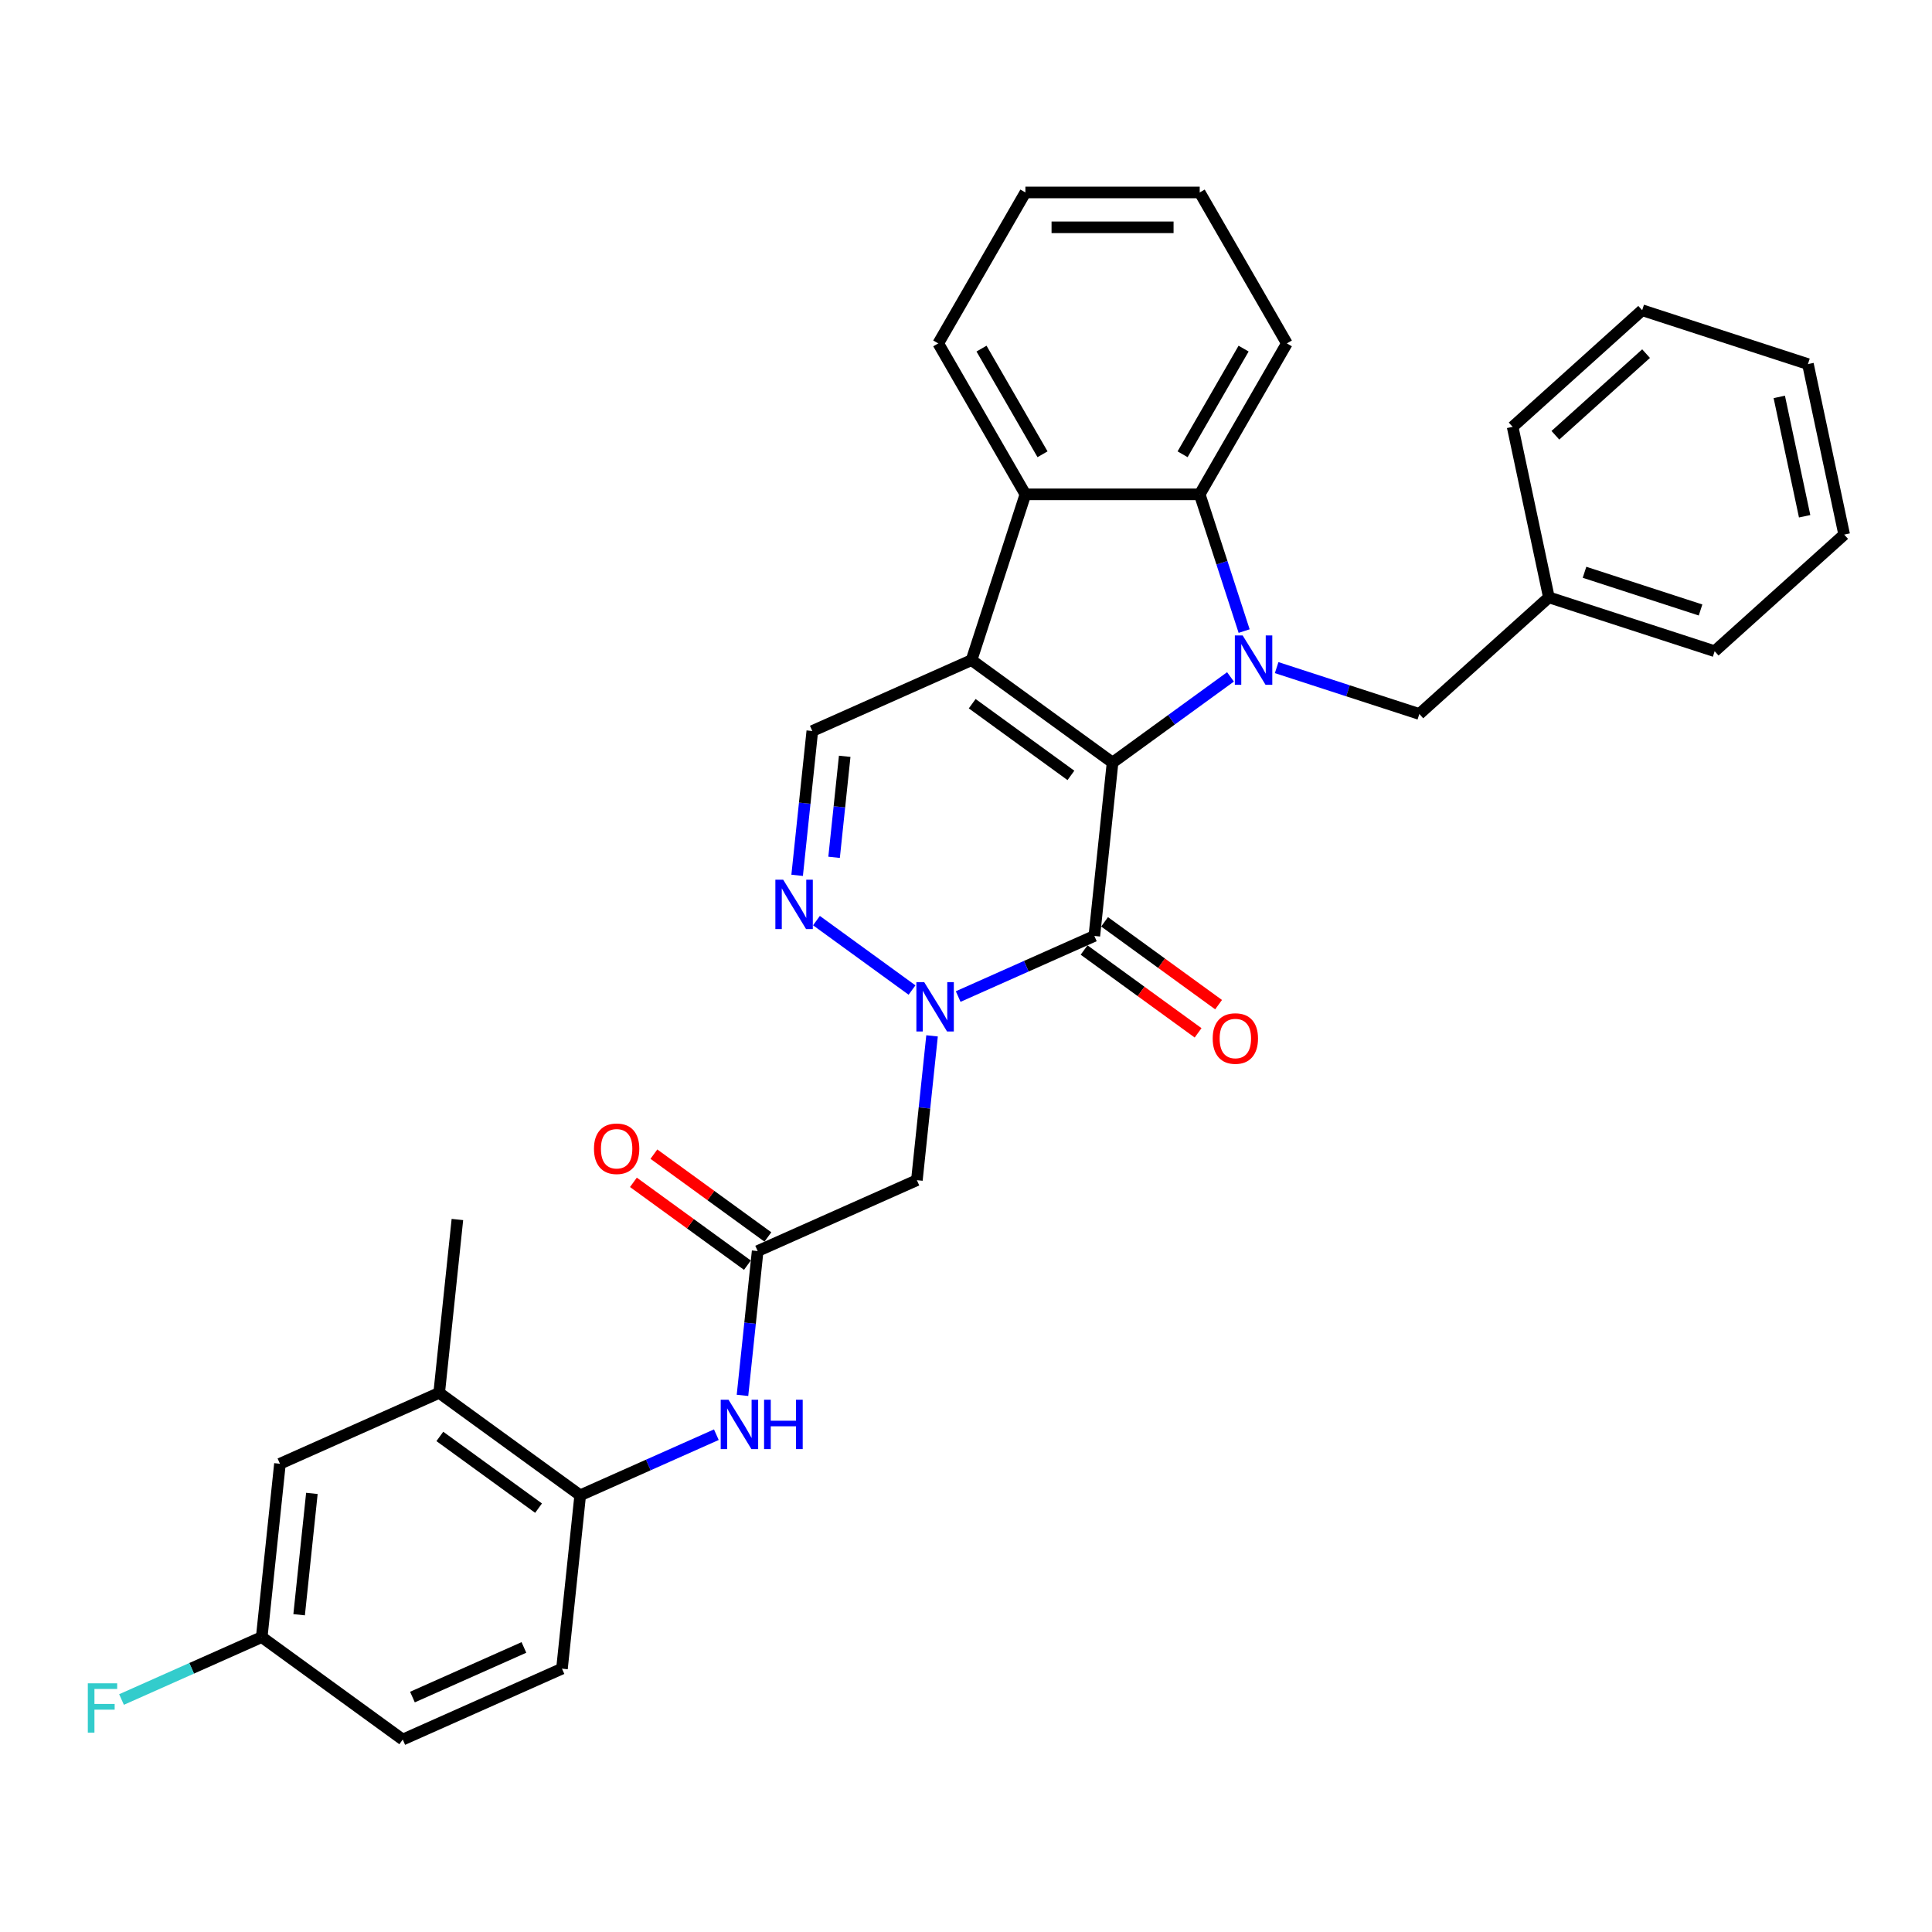 <?xml version='1.0' encoding='iso-8859-1'?>
<svg version='1.1' baseProfile='full'
              xmlns='http://www.w3.org/2000/svg'
                      xmlns:rdkit='http://www.rdkit.org/xml'
                      xmlns:xlink='http://www.w3.org/1999/xlink'
                  xml:space='preserve'
width='1000px' height='1000px' viewBox='0 0 1000 1000'>
<!-- END OF HEADER -->
<rect style='opacity:1.0;fill:#FFFFFF;stroke:none' width='1000' height='1000' x='0' y='0'> </rect>
<path class='bond-0' d='M 575.858,394.708 L 502.869,341.678' style='fill:none;fill-rule:evenodd;stroke:#000000;stroke-width:6px;stroke-linecap:butt;stroke-linejoin:miter;stroke-opacity:1' />
<path class='bond-0' d='M 554.304,401.351 L 503.212,364.231' style='fill:none;fill-rule:evenodd;stroke:#000000;stroke-width:6px;stroke-linecap:butt;stroke-linejoin:miter;stroke-opacity:1' />
<path class='bond-1' d='M 575.858,394.708 L 606.38,372.532' style='fill:none;fill-rule:evenodd;stroke:#000000;stroke-width:6px;stroke-linecap:butt;stroke-linejoin:miter;stroke-opacity:1' />
<path class='bond-1' d='M 606.38,372.532 L 636.902,350.357' style='fill:none;fill-rule:evenodd;stroke:#0000FF;stroke-width:6px;stroke-linecap:butt;stroke-linejoin:miter;stroke-opacity:1' />
<path class='bond-2' d='M 575.858,394.708 L 566.428,484.433' style='fill:none;fill-rule:evenodd;stroke:#000000;stroke-width:6px;stroke-linecap:butt;stroke-linejoin:miter;stroke-opacity:1' />
<path class='bond-6' d='M 502.869,341.678 L 530.748,255.875' style='fill:none;fill-rule:evenodd;stroke:#000000;stroke-width:6px;stroke-linecap:butt;stroke-linejoin:miter;stroke-opacity:1' />
<path class='bond-7' d='M 502.869,341.678 L 420.45,378.374' style='fill:none;fill-rule:evenodd;stroke:#000000;stroke-width:6px;stroke-linecap:butt;stroke-linejoin:miter;stroke-opacity:1' />
<path class='bond-5' d='M 643.963,326.648 L 632.465,291.261' style='fill:none;fill-rule:evenodd;stroke:#0000FF;stroke-width:6px;stroke-linecap:butt;stroke-linejoin:miter;stroke-opacity:1' />
<path class='bond-5' d='M 632.465,291.261 L 620.968,255.875' style='fill:none;fill-rule:evenodd;stroke:#000000;stroke-width:6px;stroke-linecap:butt;stroke-linejoin:miter;stroke-opacity:1' />
<path class='bond-12' d='M 660.792,345.56 L 697.721,357.559' style='fill:none;fill-rule:evenodd;stroke:#0000FF;stroke-width:6px;stroke-linecap:butt;stroke-linejoin:miter;stroke-opacity:1' />
<path class='bond-12' d='M 697.721,357.559 L 734.65,369.558' style='fill:none;fill-rule:evenodd;stroke:#000000;stroke-width:6px;stroke-linecap:butt;stroke-linejoin:miter;stroke-opacity:1' />
<path class='bond-3' d='M 566.428,484.433 L 531.19,500.121' style='fill:none;fill-rule:evenodd;stroke:#000000;stroke-width:6px;stroke-linecap:butt;stroke-linejoin:miter;stroke-opacity:1' />
<path class='bond-3' d='M 531.19,500.121 L 495.953,515.81' style='fill:none;fill-rule:evenodd;stroke:#0000FF;stroke-width:6px;stroke-linecap:butt;stroke-linejoin:miter;stroke-opacity:1' />
<path class='bond-14' d='M 561.125,491.732 L 590.627,513.166' style='fill:none;fill-rule:evenodd;stroke:#000000;stroke-width:6px;stroke-linecap:butt;stroke-linejoin:miter;stroke-opacity:1' />
<path class='bond-14' d='M 590.627,513.166 L 620.129,534.601' style='fill:none;fill-rule:evenodd;stroke:#FF0000;stroke-width:6px;stroke-linecap:butt;stroke-linejoin:miter;stroke-opacity:1' />
<path class='bond-14' d='M 571.73,477.134 L 601.233,498.569' style='fill:none;fill-rule:evenodd;stroke:#000000;stroke-width:6px;stroke-linecap:butt;stroke-linejoin:miter;stroke-opacity:1' />
<path class='bond-14' d='M 601.233,498.569 L 630.735,520.003' style='fill:none;fill-rule:evenodd;stroke:#FF0000;stroke-width:6px;stroke-linecap:butt;stroke-linejoin:miter;stroke-opacity:1' />
<path class='bond-4' d='M 472.063,512.45 L 422.595,476.509' style='fill:none;fill-rule:evenodd;stroke:#0000FF;stroke-width:6px;stroke-linecap:butt;stroke-linejoin:miter;stroke-opacity:1' />
<path class='bond-8' d='M 482.428,536.159 L 478.503,573.506' style='fill:none;fill-rule:evenodd;stroke:#0000FF;stroke-width:6px;stroke-linecap:butt;stroke-linejoin:miter;stroke-opacity:1' />
<path class='bond-8' d='M 478.503,573.506 L 474.578,610.853' style='fill:none;fill-rule:evenodd;stroke:#000000;stroke-width:6px;stroke-linecap:butt;stroke-linejoin:miter;stroke-opacity:1' />
<path class='bond-32' d='M 412.599,453.068 L 416.525,415.721' style='fill:none;fill-rule:evenodd;stroke:#0000FF;stroke-width:6px;stroke-linecap:butt;stroke-linejoin:miter;stroke-opacity:1' />
<path class='bond-32' d='M 416.525,415.721 L 420.45,378.374' style='fill:none;fill-rule:evenodd;stroke:#000000;stroke-width:6px;stroke-linecap:butt;stroke-linejoin:miter;stroke-opacity:1' />
<path class='bond-32' d='M 431.722,443.75 L 434.47,417.607' style='fill:none;fill-rule:evenodd;stroke:#0000FF;stroke-width:6px;stroke-linecap:butt;stroke-linejoin:miter;stroke-opacity:1' />
<path class='bond-32' d='M 434.47,417.607 L 437.217,391.464' style='fill:none;fill-rule:evenodd;stroke:#000000;stroke-width:6px;stroke-linecap:butt;stroke-linejoin:miter;stroke-opacity:1' />
<path class='bond-22' d='M 620.968,255.875 L 666.077,177.743' style='fill:none;fill-rule:evenodd;stroke:#000000;stroke-width:6px;stroke-linecap:butt;stroke-linejoin:miter;stroke-opacity:1' />
<path class='bond-22' d='M 612.108,235.133 L 643.684,180.441' style='fill:none;fill-rule:evenodd;stroke:#000000;stroke-width:6px;stroke-linecap:butt;stroke-linejoin:miter;stroke-opacity:1' />
<path class='bond-33' d='M 620.968,255.875 L 530.748,255.875' style='fill:none;fill-rule:evenodd;stroke:#000000;stroke-width:6px;stroke-linecap:butt;stroke-linejoin:miter;stroke-opacity:1' />
<path class='bond-23' d='M 530.748,255.875 L 485.639,177.743' style='fill:none;fill-rule:evenodd;stroke:#000000;stroke-width:6px;stroke-linecap:butt;stroke-linejoin:miter;stroke-opacity:1' />
<path class='bond-23' d='M 539.608,235.133 L 508.032,180.441' style='fill:none;fill-rule:evenodd;stroke:#000000;stroke-width:6px;stroke-linecap:butt;stroke-linejoin:miter;stroke-opacity:1' />
<path class='bond-9' d='M 474.578,610.853 L 392.159,647.549' style='fill:none;fill-rule:evenodd;stroke:#000000;stroke-width:6px;stroke-linecap:butt;stroke-linejoin:miter;stroke-opacity:1' />
<path class='bond-10' d='M 392.159,647.549 L 388.233,684.896' style='fill:none;fill-rule:evenodd;stroke:#000000;stroke-width:6px;stroke-linecap:butt;stroke-linejoin:miter;stroke-opacity:1' />
<path class='bond-10' d='M 388.233,684.896 L 384.308,722.243' style='fill:none;fill-rule:evenodd;stroke:#0000FF;stroke-width:6px;stroke-linecap:butt;stroke-linejoin:miter;stroke-opacity:1' />
<path class='bond-15' d='M 397.461,640.25 L 367.959,618.815' style='fill:none;fill-rule:evenodd;stroke:#000000;stroke-width:6px;stroke-linecap:butt;stroke-linejoin:miter;stroke-opacity:1' />
<path class='bond-15' d='M 367.959,618.815 L 338.457,597.38' style='fill:none;fill-rule:evenodd;stroke:#FF0000;stroke-width:6px;stroke-linecap:butt;stroke-linejoin:miter;stroke-opacity:1' />
<path class='bond-15' d='M 386.856,654.847 L 357.353,633.413' style='fill:none;fill-rule:evenodd;stroke:#000000;stroke-width:6px;stroke-linecap:butt;stroke-linejoin:miter;stroke-opacity:1' />
<path class='bond-15' d='M 357.353,633.413 L 327.851,611.978' style='fill:none;fill-rule:evenodd;stroke:#FF0000;stroke-width:6px;stroke-linecap:butt;stroke-linejoin:miter;stroke-opacity:1' />
<path class='bond-11' d='M 370.783,742.592 L 335.546,758.28' style='fill:none;fill-rule:evenodd;stroke:#0000FF;stroke-width:6px;stroke-linecap:butt;stroke-linejoin:miter;stroke-opacity:1' />
<path class='bond-11' d='M 335.546,758.28 L 300.309,773.969' style='fill:none;fill-rule:evenodd;stroke:#000000;stroke-width:6px;stroke-linecap:butt;stroke-linejoin:miter;stroke-opacity:1' />
<path class='bond-13' d='M 300.309,773.969 L 227.32,720.939' style='fill:none;fill-rule:evenodd;stroke:#000000;stroke-width:6px;stroke-linecap:butt;stroke-linejoin:miter;stroke-opacity:1' />
<path class='bond-13' d='M 278.755,780.612 L 227.662,743.492' style='fill:none;fill-rule:evenodd;stroke:#000000;stroke-width:6px;stroke-linecap:butt;stroke-linejoin:miter;stroke-opacity:1' />
<path class='bond-17' d='M 300.309,773.969 L 290.878,863.694' style='fill:none;fill-rule:evenodd;stroke:#000000;stroke-width:6px;stroke-linecap:butt;stroke-linejoin:miter;stroke-opacity:1' />
<path class='bond-19' d='M 734.65,369.558 L 801.696,309.189' style='fill:none;fill-rule:evenodd;stroke:#000000;stroke-width:6px;stroke-linecap:butt;stroke-linejoin:miter;stroke-opacity:1' />
<path class='bond-16' d='M 227.32,720.939 L 144.901,757.635' style='fill:none;fill-rule:evenodd;stroke:#000000;stroke-width:6px;stroke-linecap:butt;stroke-linejoin:miter;stroke-opacity:1' />
<path class='bond-24' d='M 227.32,720.939 L 236.75,631.214' style='fill:none;fill-rule:evenodd;stroke:#000000;stroke-width:6px;stroke-linecap:butt;stroke-linejoin:miter;stroke-opacity:1' />
<path class='bond-36' d='M 144.901,757.635 L 135.47,847.36' style='fill:none;fill-rule:evenodd;stroke:#000000;stroke-width:6px;stroke-linecap:butt;stroke-linejoin:miter;stroke-opacity:1' />
<path class='bond-36' d='M 161.431,772.98 L 154.83,835.787' style='fill:none;fill-rule:evenodd;stroke:#000000;stroke-width:6px;stroke-linecap:butt;stroke-linejoin:miter;stroke-opacity:1' />
<path class='bond-20' d='M 290.878,863.694 L 208.459,900.389' style='fill:none;fill-rule:evenodd;stroke:#000000;stroke-width:6px;stroke-linecap:butt;stroke-linejoin:miter;stroke-opacity:1' />
<path class='bond-20' d='M 271.176,852.714 L 213.483,878.401' style='fill:none;fill-rule:evenodd;stroke:#000000;stroke-width:6px;stroke-linecap:butt;stroke-linejoin:miter;stroke-opacity:1' />
<path class='bond-18' d='M 135.47,847.36 L 208.459,900.389' style='fill:none;fill-rule:evenodd;stroke:#000000;stroke-width:6px;stroke-linecap:butt;stroke-linejoin:miter;stroke-opacity:1' />
<path class='bond-21' d='M 135.47,847.36 L 99.187,863.514' style='fill:none;fill-rule:evenodd;stroke:#000000;stroke-width:6px;stroke-linecap:butt;stroke-linejoin:miter;stroke-opacity:1' />
<path class='bond-21' d='M 99.187,863.514 L 62.903,879.669' style='fill:none;fill-rule:evenodd;stroke:#33CCCC;stroke-width:6px;stroke-linecap:butt;stroke-linejoin:miter;stroke-opacity:1' />
<path class='bond-25' d='M 801.696,309.189 L 887.5,337.069' style='fill:none;fill-rule:evenodd;stroke:#000000;stroke-width:6px;stroke-linecap:butt;stroke-linejoin:miter;stroke-opacity:1' />
<path class='bond-25' d='M 820.142,296.211 L 880.205,315.726' style='fill:none;fill-rule:evenodd;stroke:#000000;stroke-width:6px;stroke-linecap:butt;stroke-linejoin:miter;stroke-opacity:1' />
<path class='bond-26' d='M 801.696,309.189 L 782.939,220.942' style='fill:none;fill-rule:evenodd;stroke:#000000;stroke-width:6px;stroke-linecap:butt;stroke-linejoin:miter;stroke-opacity:1' />
<path class='bond-28' d='M 666.077,177.743 L 620.968,99.611' style='fill:none;fill-rule:evenodd;stroke:#000000;stroke-width:6px;stroke-linecap:butt;stroke-linejoin:miter;stroke-opacity:1' />
<path class='bond-27' d='M 485.639,177.743 L 530.748,99.611' style='fill:none;fill-rule:evenodd;stroke:#000000;stroke-width:6px;stroke-linecap:butt;stroke-linejoin:miter;stroke-opacity:1' />
<path class='bond-30' d='M 887.5,337.069 L 954.545,276.7' style='fill:none;fill-rule:evenodd;stroke:#000000;stroke-width:6px;stroke-linecap:butt;stroke-linejoin:miter;stroke-opacity:1' />
<path class='bond-29' d='M 782.939,220.942 L 849.984,160.573' style='fill:none;fill-rule:evenodd;stroke:#000000;stroke-width:6px;stroke-linecap:butt;stroke-linejoin:miter;stroke-opacity:1' />
<path class='bond-29' d='M 805.069,225.296 L 852.001,183.038' style='fill:none;fill-rule:evenodd;stroke:#000000;stroke-width:6px;stroke-linecap:butt;stroke-linejoin:miter;stroke-opacity:1' />
<path class='bond-34' d='M 530.748,99.611 L 620.968,99.611' style='fill:none;fill-rule:evenodd;stroke:#000000;stroke-width:6px;stroke-linecap:butt;stroke-linejoin:miter;stroke-opacity:1' />
<path class='bond-34' d='M 544.281,117.655 L 607.435,117.655' style='fill:none;fill-rule:evenodd;stroke:#000000;stroke-width:6px;stroke-linecap:butt;stroke-linejoin:miter;stroke-opacity:1' />
<path class='bond-31' d='M 849.984,160.573 L 935.788,188.453' style='fill:none;fill-rule:evenodd;stroke:#000000;stroke-width:6px;stroke-linecap:butt;stroke-linejoin:miter;stroke-opacity:1' />
<path class='bond-35' d='M 954.545,276.7 L 935.788,188.453' style='fill:none;fill-rule:evenodd;stroke:#000000;stroke-width:6px;stroke-linecap:butt;stroke-linejoin:miter;stroke-opacity:1' />
<path class='bond-35' d='M 934.082,267.215 L 920.952,205.441' style='fill:none;fill-rule:evenodd;stroke:#000000;stroke-width:6px;stroke-linecap:butt;stroke-linejoin:miter;stroke-opacity:1' />
<path  class='atom-2' d='M 643.199 328.903
L 651.571 342.436
Q 652.401 343.772, 653.737 346.189
Q 655.072 348.607, 655.144 348.752
L 655.144 328.903
L 658.536 328.903
L 658.536 354.453
L 655.036 354.453
L 646.05 339.658
Q 645.003 337.925, 643.885 335.941
Q 642.802 333.956, 642.477 333.342
L 642.477 354.453
L 639.157 354.453
L 639.157 328.903
L 643.199 328.903
' fill='#0000FF'/>
<path  class='atom-4' d='M 478.361 508.353
L 486.733 521.886
Q 487.563 523.221, 488.898 525.639
Q 490.233 528.057, 490.306 528.201
L 490.306 508.353
L 493.698 508.353
L 493.698 533.903
L 490.197 533.903
L 481.211 519.107
Q 480.165 517.375, 479.046 515.39
Q 477.964 513.405, 477.639 512.792
L 477.639 533.903
L 474.319 533.903
L 474.319 508.353
L 478.361 508.353
' fill='#0000FF'/>
<path  class='atom-5' d='M 405.372 455.324
L 413.744 468.857
Q 414.574 470.192, 415.909 472.61
Q 417.245 475.028, 417.317 475.172
L 417.317 455.324
L 420.709 455.324
L 420.709 480.874
L 417.208 480.874
L 408.223 466.078
Q 407.176 464.346, 406.057 462.361
Q 404.975 460.376, 404.65 459.763
L 404.65 480.874
L 401.33 480.874
L 401.33 455.324
L 405.372 455.324
' fill='#0000FF'/>
<path  class='atom-11' d='M 377.08 724.498
L 385.453 738.031
Q 386.283 739.366, 387.618 741.784
Q 388.953 744.202, 389.025 744.347
L 389.025 724.498
L 392.418 724.498
L 392.418 750.048
L 388.917 750.048
L 379.931 735.252
Q 378.885 733.52, 377.766 731.535
Q 376.683 729.551, 376.359 728.937
L 376.359 750.048
L 373.039 750.048
L 373.039 724.498
L 377.08 724.498
' fill='#0000FF'/>
<path  class='atom-11' d='M 395.485 724.498
L 398.949 724.498
L 398.949 735.361
L 412.013 735.361
L 412.013 724.498
L 415.478 724.498
L 415.478 750.048
L 412.013 750.048
L 412.013 738.248
L 398.949 738.248
L 398.949 750.048
L 395.485 750.048
L 395.485 724.498
' fill='#0000FF'/>
<path  class='atom-15' d='M 627.688 537.534
Q 627.688 531.4, 630.719 527.971
Q 633.751 524.543, 639.416 524.543
Q 645.082 524.543, 648.113 527.971
Q 651.145 531.4, 651.145 537.534
Q 651.145 543.742, 648.077 547.278
Q 645.01 550.779, 639.416 550.779
Q 633.787 550.779, 630.719 547.278
Q 627.688 543.778, 627.688 537.534
M 639.416 547.892
Q 643.314 547.892, 645.407 545.293
Q 647.536 542.659, 647.536 537.534
Q 647.536 532.518, 645.407 529.992
Q 643.314 527.43, 639.416 527.43
Q 635.519 527.43, 633.39 529.956
Q 631.297 532.482, 631.297 537.534
Q 631.297 542.695, 633.39 545.293
Q 635.519 547.892, 639.416 547.892
' fill='#FF0000'/>
<path  class='atom-16' d='M 307.441 594.591
Q 307.441 588.456, 310.473 585.028
Q 313.504 581.6, 319.17 581.6
Q 324.835 581.6, 327.867 585.028
Q 330.898 588.456, 330.898 594.591
Q 330.898 600.798, 327.831 604.335
Q 324.763 607.835, 319.17 607.835
Q 313.54 607.835, 310.473 604.335
Q 307.441 600.834, 307.441 594.591
M 319.17 604.948
Q 323.067 604.948, 325.16 602.35
Q 327.289 599.716, 327.289 594.591
Q 327.289 589.575, 325.16 587.049
Q 323.067 584.487, 319.17 584.487
Q 315.272 584.487, 313.143 587.013
Q 311.05 589.539, 311.05 594.591
Q 311.05 599.752, 313.143 602.35
Q 315.272 604.948, 319.17 604.948
' fill='#FF0000'/>
<path  class='atom-22' d='M 45.455 871.28
L 60.647 871.28
L 60.647 874.203
L 48.883 874.203
L 48.883 881.962
L 59.348 881.962
L 59.348 884.921
L 48.883 884.921
L 48.883 896.83
L 45.455 896.83
L 45.455 871.28
' fill='#33CCCC'/>
</svg>
